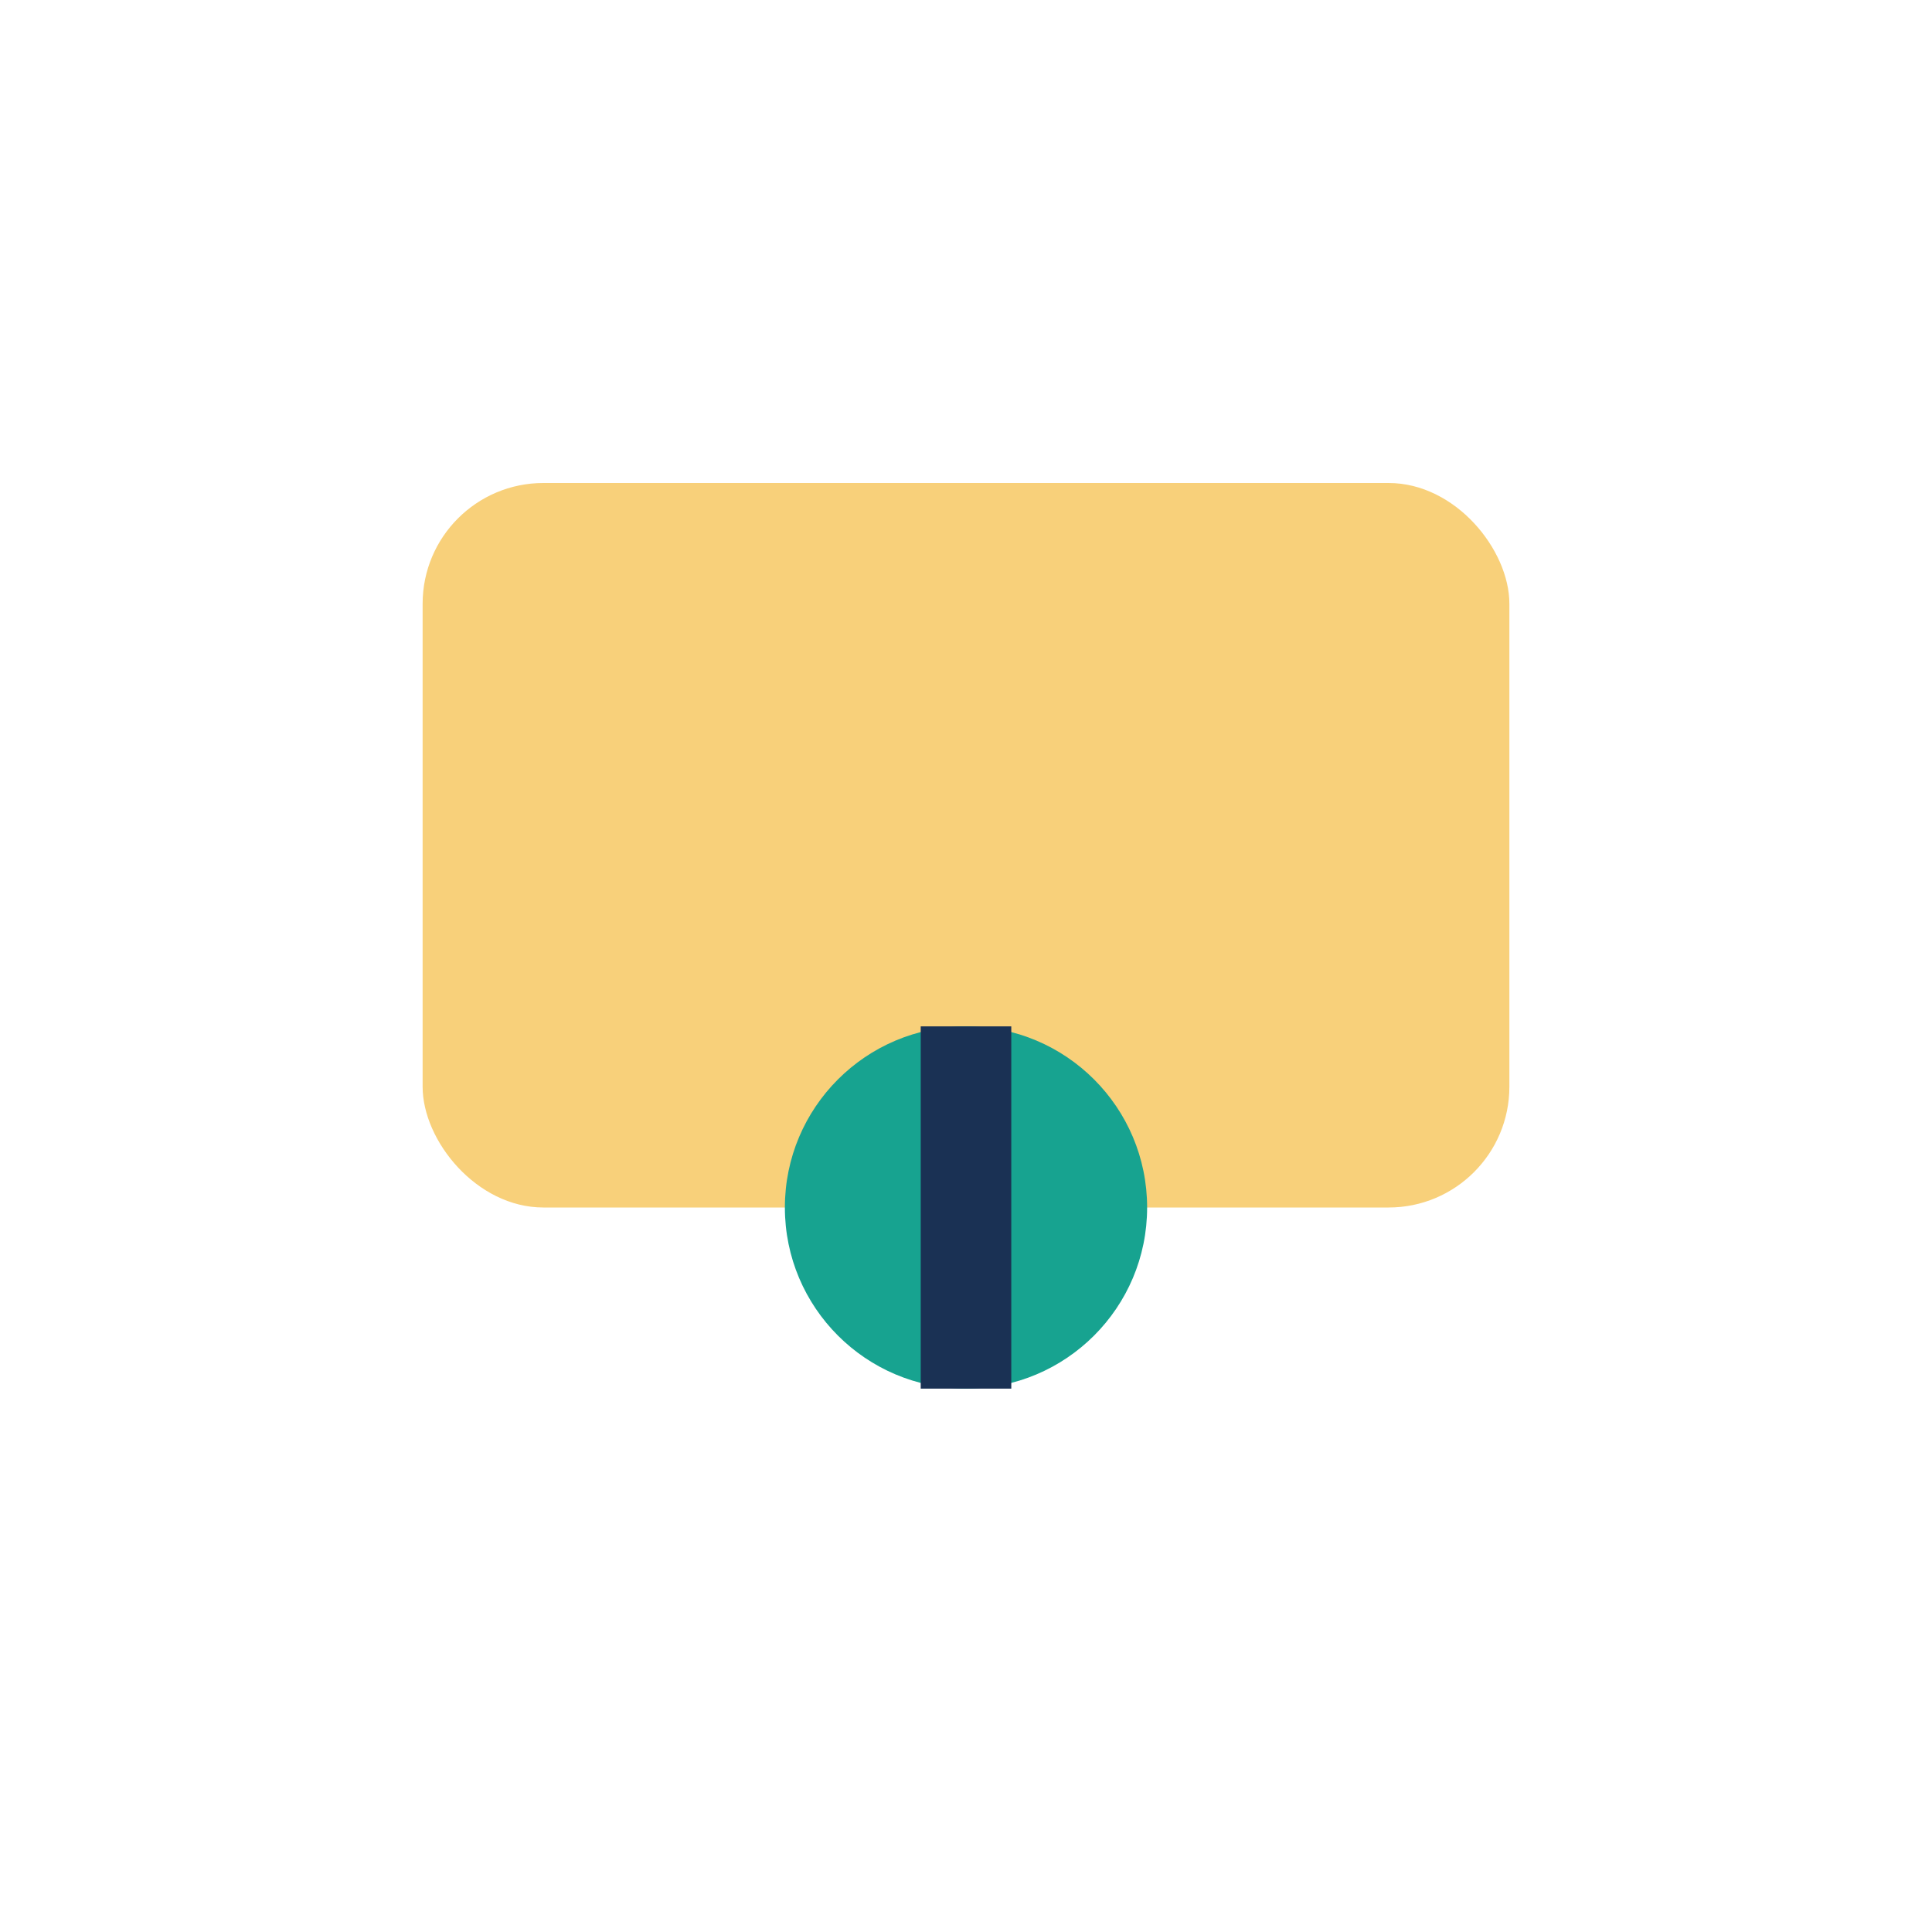 <?xml version="1.0" encoding="UTF-8"?>
<svg xmlns="http://www.w3.org/2000/svg" width="32" height="32" viewBox="0 0 32 32"><rect x="7" y="8" width="18" height="12" rx="2" fill="#F8D07A"/><circle cx="16" cy="20" r="3" fill="#17A390"/><path d="M16 17v6" stroke="#1A3154" stroke-width="1.5"/></svg>